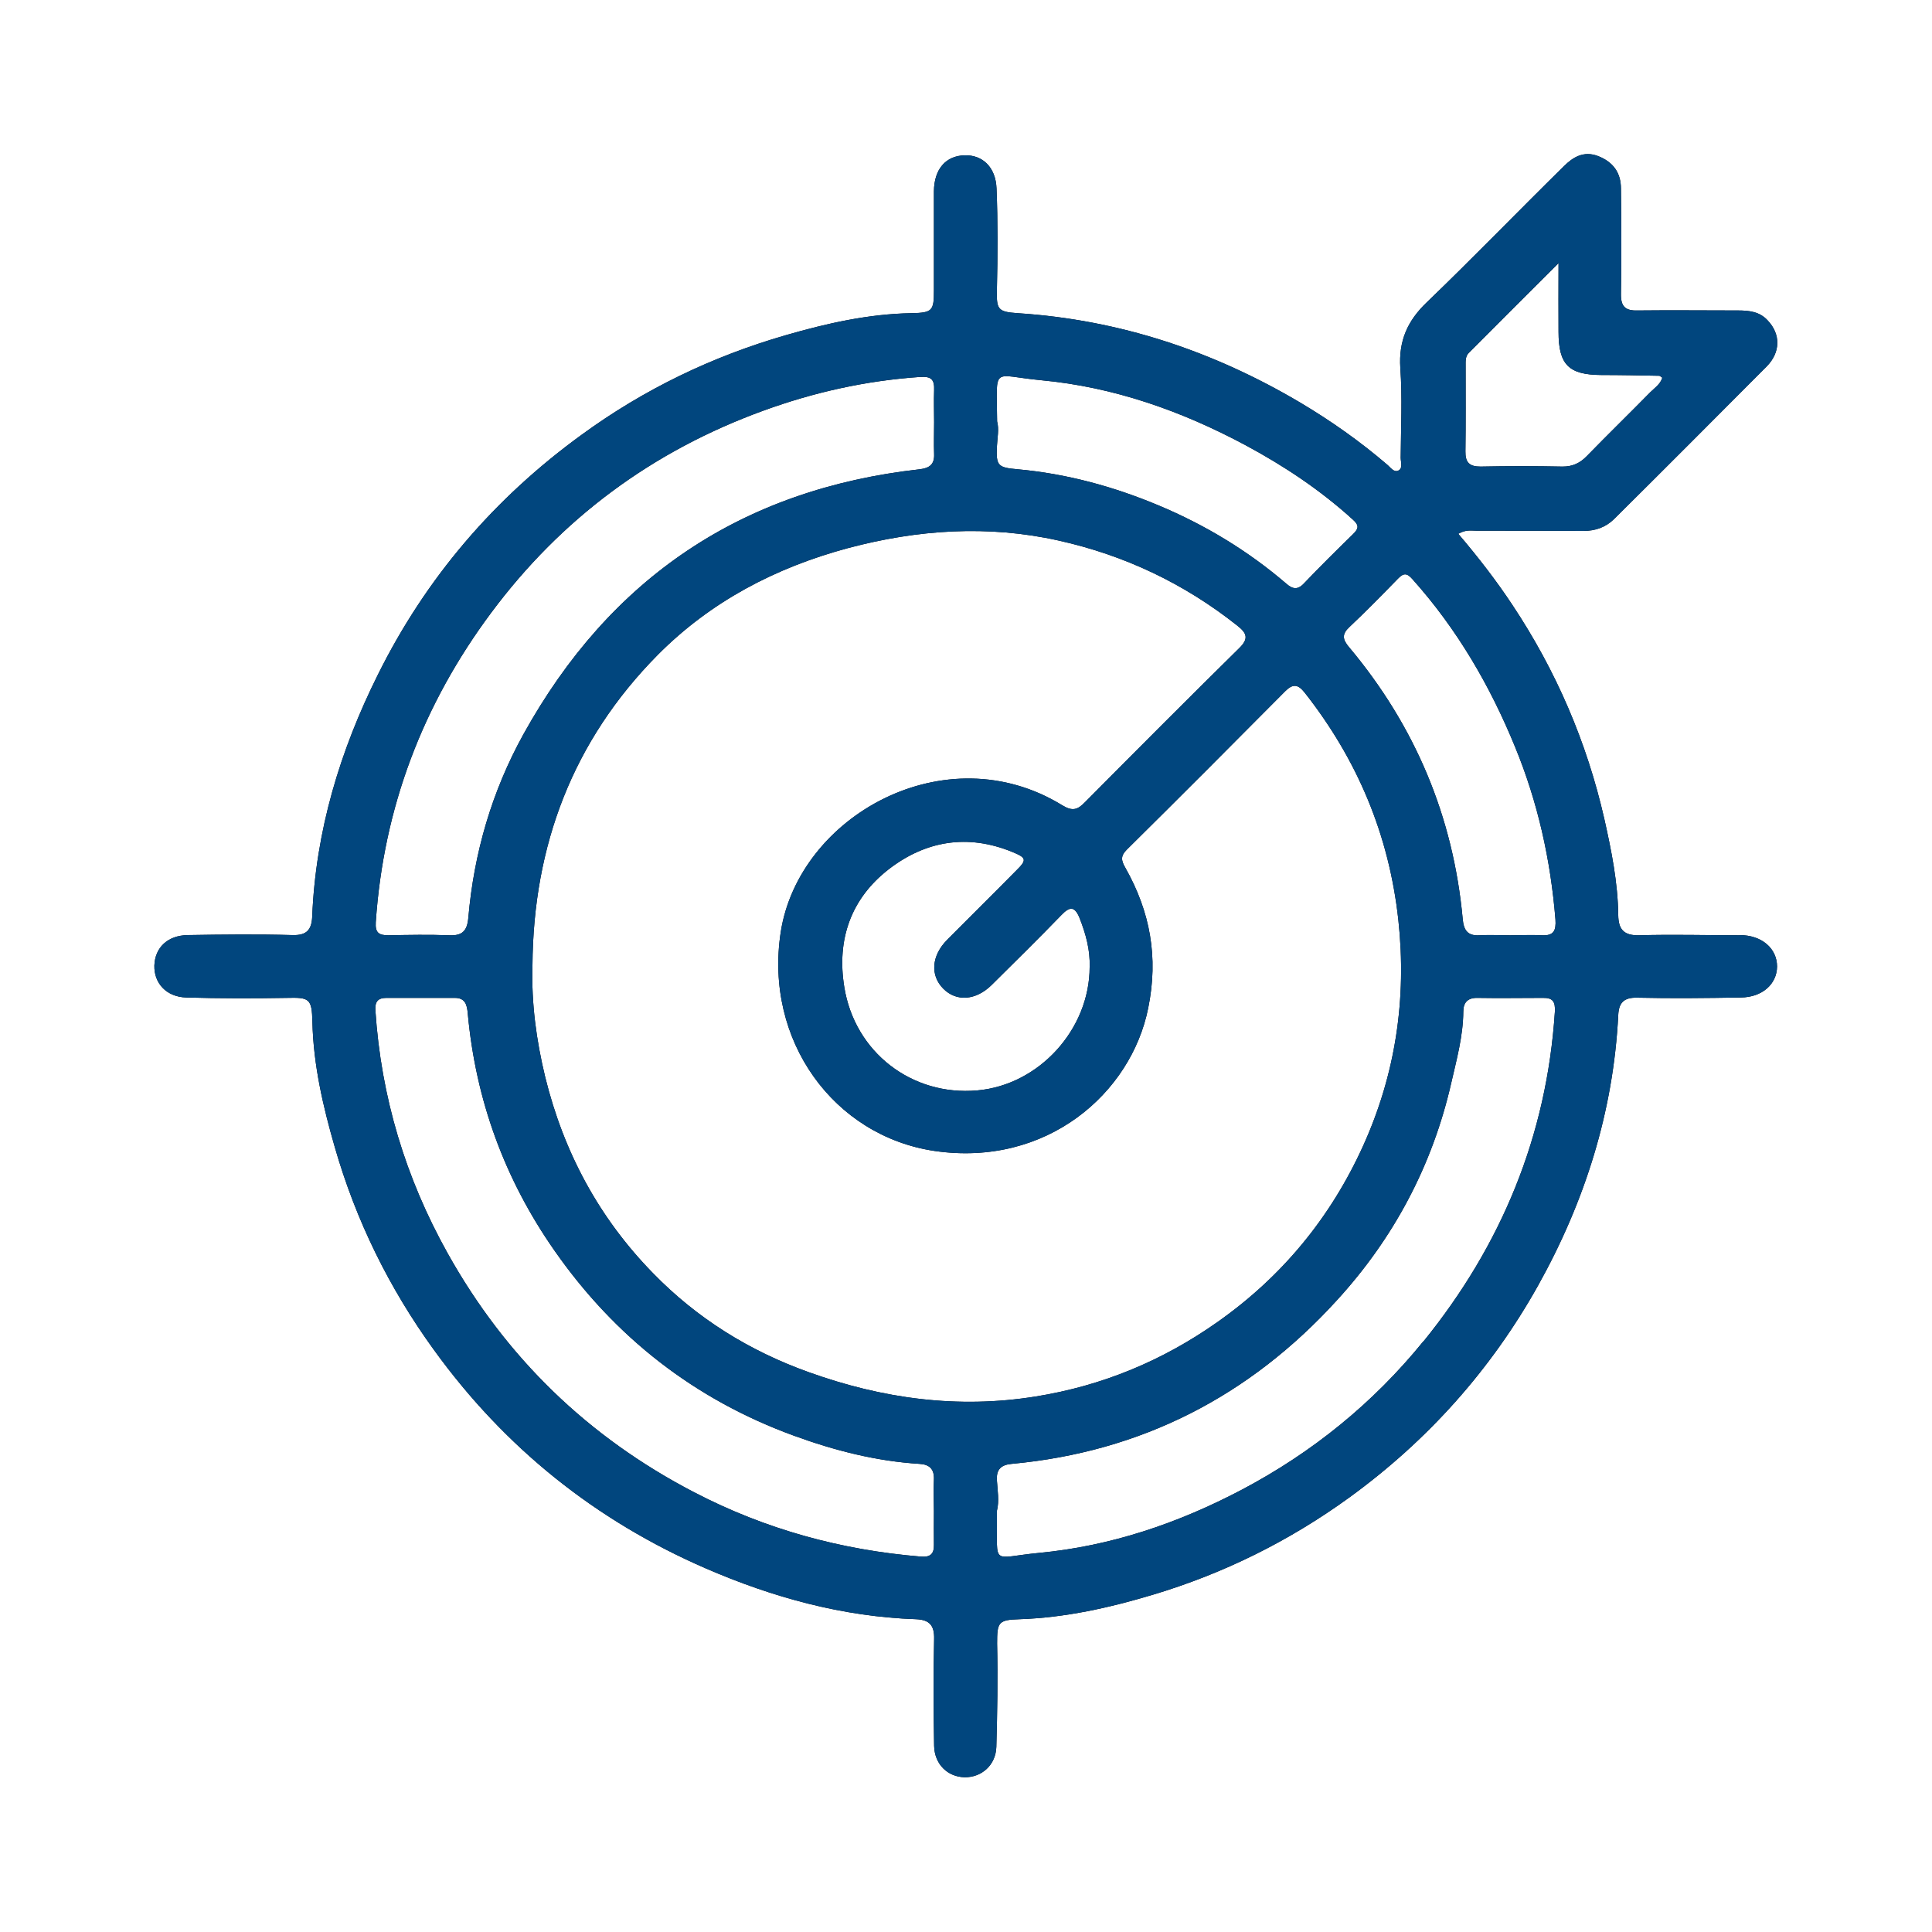 <svg xmlns="http://www.w3.org/2000/svg" id="Common_Blue" data-name="Common Blue" viewBox="0 0 100 100"><defs><style>      .cls-1 {        fill: #000;      }      .cls-1, .cls-2 {        stroke-width: 0px;      }      .cls-2 {        fill: #01467e;      }    </style></defs><path class="cls-1" d="M90.05,48.41c-1.73,0-3.47-.05-5.2,0-.8.02-1.08-.3-1.09-1.04-.02-1.69-.35-3.33-.72-4.98-.91-3.99-2.5-7.68-4.76-11.08-.84-1.27-1.77-2.47-2.8-3.68.39-.23.68-.16.96-.16,1.84,0,3.68,0,5.52.01.62,0,1.15-.19,1.58-.61,2.64-2.62,5.27-5.26,7.9-7.9.73-.74.73-1.68.05-2.39-.41-.45-.96-.51-1.52-.51-1.74,0-3.47-.02-5.21,0-.65.02-.87-.22-.86-.86.03-1.82.02-3.63,0-5.44,0-.82-.39-1.38-1.18-1.69-.75-.29-1.31.06-1.77.52-2.38,2.34-4.69,4.73-7.09,7.04-1.01.96-1.47,2-1.38,3.4.11,1.55.03,3.1.02,4.65,0,.23.12.54-.11.66-.24.13-.42-.16-.59-.3-1.4-1.2-2.9-2.26-4.48-3.2-4.52-2.68-9.38-4.3-14.65-4.64-1.03-.07-1.1-.19-1.07-1.26.04-1.73.05-3.46-.02-5.19-.04-1.11-.73-1.75-1.65-1.72-.98.02-1.58.72-1.59,1.86,0,1.71,0,3.42,0,5.13,0,1.06-.08,1.16-1.17,1.18-2.23.04-4.39.53-6.5,1.14-3.81,1.1-7.34,2.8-10.56,5.15-4.53,3.29-8.07,7.42-10.55,12.42-1.96,3.93-3.22,8.09-3.4,12.52-.03.67-.27.98-1.01.96-1.81-.05-3.62-.03-5.44,0-1.04.02-1.69.65-1.72,1.58-.02.91.62,1.62,1.65,1.65,1.73.05,3.46.05,5.19.02,1.19-.03,1.31.03,1.34,1.24.05,2.23.55,4.38,1.16,6.49,1.09,3.79,2.81,7.29,5.13,10.49,3.66,5.06,8.36,8.83,14.07,11.31,3.46,1.5,7.08,2.5,10.89,2.63.69.03.95.32.93,1.03-.04,1.84-.03,3.68,0,5.52.02.96.7,1.61,1.58,1.63.88.01,1.61-.63,1.64-1.57.05-1.79.08-3.57.04-5.35,0-1.09.05-1.23,1.16-1.26,2.36-.08,4.64-.59,6.88-1.26,3.68-1.1,7.07-2.78,10.19-5.04,4.06-2.95,7.33-6.61,9.77-10.97,2.42-4.34,3.9-9,4.15-14,.03-.64.29-.92.99-.9,1.78.04,3.57.02,5.35-.01,1.11-.01,1.87-.69,1.88-1.6,0-.94-.79-1.63-1.94-1.63ZM76.02,18.27c1.49-1.5,2.99-2.99,4.65-4.65,0,1.33-.01,2.45,0,3.56,0,1.7.53,2.22,2.21,2.23,1,0,2,.02,3,.04.04,0,.08.05.16.1-.1.34-.4.53-.63.76-1.09,1.11-2.2,2.19-3.28,3.3-.35.36-.73.54-1.25.54-1.41-.03-2.83-.03-4.25,0-.58,0-.79-.22-.78-.79.02-1.47.01-2.94.01-4.42,0-.23-.02-.49.16-.67ZM51.61,21.82c-.02-2.95-.31-2.38,2.28-2.14,3.76.35,7.27,1.59,10.59,3.37,1.99,1.07,3.87,2.32,5.55,3.85.35.31.27.48,0,.75-.86.84-1.72,1.69-2.56,2.57-.32.33-.58.26-.88,0-1.99-1.71-4.21-3.05-6.62-4.06-2.34-.98-4.76-1.64-7.29-1.87-1.02-.09-1.13-.17-1.08-1.18.02-.45.12-.89.01-1.3ZM25.42,31.72c3.63-4.88,8.34-8.37,14.08-10.46,2.63-.96,5.33-1.56,8.13-1.75.6-.04.74.16.72.69-.02.55,0,1.1,0,1.65s-.02,1.1,0,1.66c.02.53-.24.72-.75.78-9.21,1.03-16.03,5.63-20.51,13.72-1.63,2.95-2.56,6.14-2.85,9.5-.06.66-.3.93-.98.9-1.05-.04-2.1-.02-3.15,0-.48,0-.7-.11-.66-.68.4-5.93,2.44-11.27,5.97-16.01ZM48.34,78.22c0,.58-.01,1.16,0,1.74.01.47-.19.65-.67.61-4.13-.34-8.05-1.41-11.74-3.33-5.49-2.85-9.75-6.98-12.76-12.37-2.18-3.9-3.45-8.1-3.74-12.58-.03-.45.14-.64.57-.64,1.18,0,2.36,0,3.54,0,.55,0,.63.37.67.79.41,4.5,1.91,8.6,4.49,12.29,3.12,4.47,7.24,7.7,12.39,9.58,2.11.77,4.26,1.32,6.51,1.46.5.03.76.26.74.8-.03.55,0,1.1,0,1.65ZM41.85,71.02c-3.07-1.1-5.77-2.78-8.04-5.11-2.8-2.86-4.63-6.26-5.59-10.16-.46-1.9-.72-3.82-.66-5.78.04-6.21,2.09-11.63,6.48-16.07,2.75-2.77,6.1-4.52,9.85-5.53,3.61-.96,7.24-1.21,10.91-.39,3.41.76,6.49,2.22,9.24,4.4.51.4.6.68.1,1.17-2.68,2.64-5.33,5.3-7.98,7.97-.38.39-.64.49-1.18.16-6.04-3.71-13.64.56-14.57,6.57-.86,5.61,2.75,10.54,7.94,11.32,5.83.86,10.2-2.99,11.08-7.39.54-2.64.1-4.99-1.18-7.26-.22-.38-.26-.61.07-.94,2.75-2.72,5.48-5.46,8.2-8.2.4-.4.66-.37,1.01.07,2.73,3.47,4.37,7.37,4.85,11.78.44,4.07-.15,7.98-1.83,11.69-1.68,3.7-4.19,6.76-7.55,9.12-2.84,2-5.96,3.29-9.38,3.84-4.03.65-7.94.12-11.77-1.26ZM48.82,51.17c.68.69,1.69.62,2.51-.19,1.21-1.2,2.43-2.4,3.61-3.62.44-.46.69-.45.94.16.32.82.55,1.64.52,2.53,0,3.23-2.62,6.11-5.82,6.39-3.39.3-6.34-1.98-6.88-5.35-.4-2.46.34-4.57,2.29-6.09,1.91-1.48,4.08-1.85,6.39-.91.76.31.79.41.2.99-1.18,1.2-2.38,2.38-3.56,3.57-.81.82-.88,1.83-.2,2.52ZM73.67,69.43c-2.59,3.19-5.73,5.74-9.38,7.67-3.32,1.75-6.81,2.93-10.53,3.28-2.49.24-2.13.71-2.16-1.86v-.32c.13-.52.03-1.05,0-1.57-.04-.56.2-.81.76-.86,6.71-.62,12.31-3.5,16.83-8.46,2.94-3.21,4.94-6.96,5.92-11.23.28-1.23.62-2.44.63-3.72,0-.46.22-.72.73-.71,1.13.02,2.26,0,3.39,0,.51-.01.65.19.62.72-.42,6.43-2.77,12.09-6.8,17.06ZM79.81,48.41c-.55-.03-1.1,0-1.65,0s-1.06-.03-1.58,0c-.62.04-.82-.27-.87-.84-.49-5.3-2.46-9.99-5.88-14.07-.34-.4-.39-.67.02-1.05.86-.81,1.69-1.66,2.51-2.5.29-.3.46-.3.75.03,2.3,2.57,4.01,5.5,5.31,8.68,1.18,2.87,1.84,5.85,2.09,8.93.04.58-.09.85-.7.82Z"></path><path class="cls-2" d="M90.05,48.41c-1.73,0-3.47-.05-5.2,0-.8.02-1.08-.3-1.09-1.04-.02-1.69-.35-3.33-.72-4.98-.91-3.99-2.5-7.68-4.76-11.08-.84-1.27-1.77-2.47-2.8-3.68.39-.23.68-.16.96-.16,1.84,0,3.68,0,5.52.01.62,0,1.15-.19,1.58-.61,2.64-2.62,5.27-5.26,7.9-7.9.73-.74.73-1.68.05-2.39-.41-.45-.96-.51-1.52-.51-1.74,0-3.47-.02-5.21,0-.65.02-.87-.22-.86-.86.03-1.82.02-3.63,0-5.44,0-.82-.39-1.38-1.18-1.69-.75-.29-1.31.06-1.77.52-2.38,2.34-4.69,4.73-7.09,7.04-1.01.96-1.47,2-1.38,3.4.11,1.55.03,3.1.02,4.65,0,.23.12.54-.11.66-.24.13-.42-.16-.59-.3-1.4-1.2-2.9-2.26-4.48-3.2-4.52-2.68-9.38-4.3-14.65-4.64-1.03-.07-1.1-.19-1.07-1.26.04-1.73.05-3.46-.02-5.19-.04-1.11-.73-1.75-1.65-1.72-.98.02-1.58.72-1.59,1.86,0,1.71,0,3.42,0,5.13,0,1.06-.08,1.16-1.17,1.18-2.23.04-4.39.53-6.5,1.14-3.81,1.1-7.34,2.8-10.56,5.15-4.53,3.29-8.07,7.42-10.55,12.42-1.96,3.93-3.22,8.09-3.4,12.52-.03.67-.27.98-1.01.96-1.81-.05-3.62-.03-5.44,0-1.04.02-1.69.65-1.72,1.58-.02.91.62,1.62,1.65,1.65,1.73.05,3.46.05,5.19.02,1.19-.03,1.31.03,1.34,1.24.05,2.23.55,4.38,1.16,6.49,1.09,3.79,2.81,7.29,5.13,10.49,3.66,5.06,8.36,8.83,14.07,11.31,3.46,1.5,7.08,2.5,10.89,2.63.69.03.95.32.93,1.03-.04,1.84-.03,3.68,0,5.52.02.96.7,1.61,1.58,1.63.88.01,1.61-.63,1.64-1.57.05-1.79.08-3.57.04-5.35,0-1.09.05-1.23,1.16-1.26,2.36-.08,4.64-.59,6.88-1.26,3.68-1.1,7.07-2.78,10.19-5.04,4.06-2.95,7.33-6.61,9.77-10.97,2.42-4.34,3.9-9,4.15-14,.03-.64.29-.92.99-.9,1.78.04,3.57.02,5.35-.01,1.11-.01,1.87-.69,1.88-1.6,0-.94-.79-1.63-1.94-1.63ZM76.02,18.27c1.49-1.5,2.99-2.99,4.65-4.65,0,1.33-.01,2.45,0,3.56,0,1.7.53,2.22,2.21,2.23,1,0,2,.02,3,.04.04,0,.08.05.16.1-.1.34-.4.53-.63.76-1.09,1.11-2.2,2.19-3.28,3.3-.35.36-.73.54-1.25.54-1.41-.03-2.83-.03-4.25,0-.58,0-.79-.22-.78-.79.02-1.47.01-2.94.01-4.42,0-.23-.02-.49.16-.67ZM51.61,21.82c-.02-2.95-.31-2.38,2.28-2.14,3.76.35,7.27,1.59,10.59,3.37,1.99,1.07,3.87,2.32,5.55,3.85.35.31.27.48,0,.75-.86.84-1.72,1.69-2.56,2.57-.32.33-.58.26-.88,0-1.99-1.71-4.21-3.05-6.62-4.06-2.34-.98-4.76-1.64-7.29-1.87-1.02-.09-1.13-.17-1.08-1.18.02-.45.12-.89.01-1.3ZM25.42,31.72c3.63-4.88,8.34-8.37,14.08-10.46,2.63-.96,5.33-1.56,8.13-1.75.6-.04.74.16.72.69-.02.55,0,1.1,0,1.65s-.02,1.1,0,1.66c.02.53-.24.72-.75.78-9.21,1.03-16.03,5.63-20.51,13.72-1.63,2.95-2.56,6.14-2.85,9.5-.06.66-.3.93-.98.9-1.05-.04-2.1-.02-3.15,0-.48,0-.7-.11-.66-.68.4-5.93,2.44-11.27,5.97-16.01ZM48.34,78.22c0,.58-.01,1.16,0,1.74.01.47-.19.65-.67.61-4.13-.34-8.05-1.41-11.74-3.33-5.49-2.85-9.75-6.98-12.76-12.37-2.18-3.9-3.45-8.1-3.74-12.58-.03-.45.14-.64.57-.64,1.18,0,2.36,0,3.54,0,.55,0,.63.37.67.79.41,4.5,1.91,8.6,4.49,12.29,3.12,4.47,7.24,7.7,12.39,9.58,2.11.77,4.26,1.32,6.51,1.46.5.03.76.26.74.8-.03.55,0,1.1,0,1.65ZM41.85,71.02c-3.07-1.1-5.77-2.78-8.04-5.11-2.8-2.86-4.63-6.26-5.59-10.16-.46-1.9-.72-3.82-.66-5.78.04-6.21,2.09-11.63,6.48-16.07,2.75-2.77,6.1-4.52,9.85-5.53,3.61-.96,7.24-1.21,10.91-.39,3.41.76,6.49,2.22,9.24,4.4.51.4.6.68.1,1.17-2.68,2.64-5.33,5.3-7.98,7.97-.38.39-.64.49-1.18.16-6.04-3.71-13.64.56-14.57,6.57-.86,5.61,2.75,10.54,7.94,11.32,5.83.86,10.2-2.99,11.08-7.39.54-2.64.1-4.99-1.18-7.26-.22-.38-.26-.61.07-.94,2.75-2.72,5.48-5.46,8.2-8.2.4-.4.66-.37,1.01.07,2.73,3.47,4.37,7.37,4.85,11.78.44,4.07-.15,7.98-1.83,11.69-1.68,3.7-4.19,6.76-7.55,9.12-2.84,2-5.96,3.29-9.38,3.84-4.03.65-7.94.12-11.77-1.26ZM48.82,51.17c.68.69,1.69.62,2.51-.19,1.21-1.2,2.43-2.4,3.61-3.62.44-.46.69-.45.94.16.32.82.55,1.64.52,2.53,0,3.23-2.62,6.11-5.82,6.39-3.39.3-6.34-1.98-6.88-5.35-.4-2.46.34-4.57,2.29-6.09,1.91-1.48,4.08-1.85,6.39-.91.76.31.79.41.2.99-1.18,1.2-2.38,2.38-3.56,3.57-.81.82-.88,1.83-.2,2.52ZM73.67,69.43c-2.59,3.19-5.73,5.74-9.38,7.67-3.32,1.75-6.81,2.93-10.53,3.28-2.49.24-2.13.71-2.16-1.86v-.32c.13-.52.03-1.05,0-1.57-.04-.56.2-.81.76-.86,6.71-.62,12.31-3.5,16.83-8.46,2.94-3.21,4.94-6.96,5.92-11.23.28-1.23.62-2.44.63-3.72,0-.46.22-.72.73-.71,1.13.02,2.26,0,3.39,0,.51-.01.65.19.62.72-.42,6.43-2.77,12.09-6.8,17.06ZM79.81,48.41c-.55-.03-1.1,0-1.65,0s-1.06-.03-1.58,0c-.62.04-.82-.27-.87-.84-.49-5.3-2.46-9.99-5.88-14.07-.34-.4-.39-.67.02-1.05.86-.81,1.69-1.66,2.51-2.5.29-.3.46-.3.75.03,2.3,2.57,4.01,5.5,5.31,8.68,1.18,2.87,1.84,5.85,2.09,8.93.04.58-.09.85-.7.82Z"></path></svg>